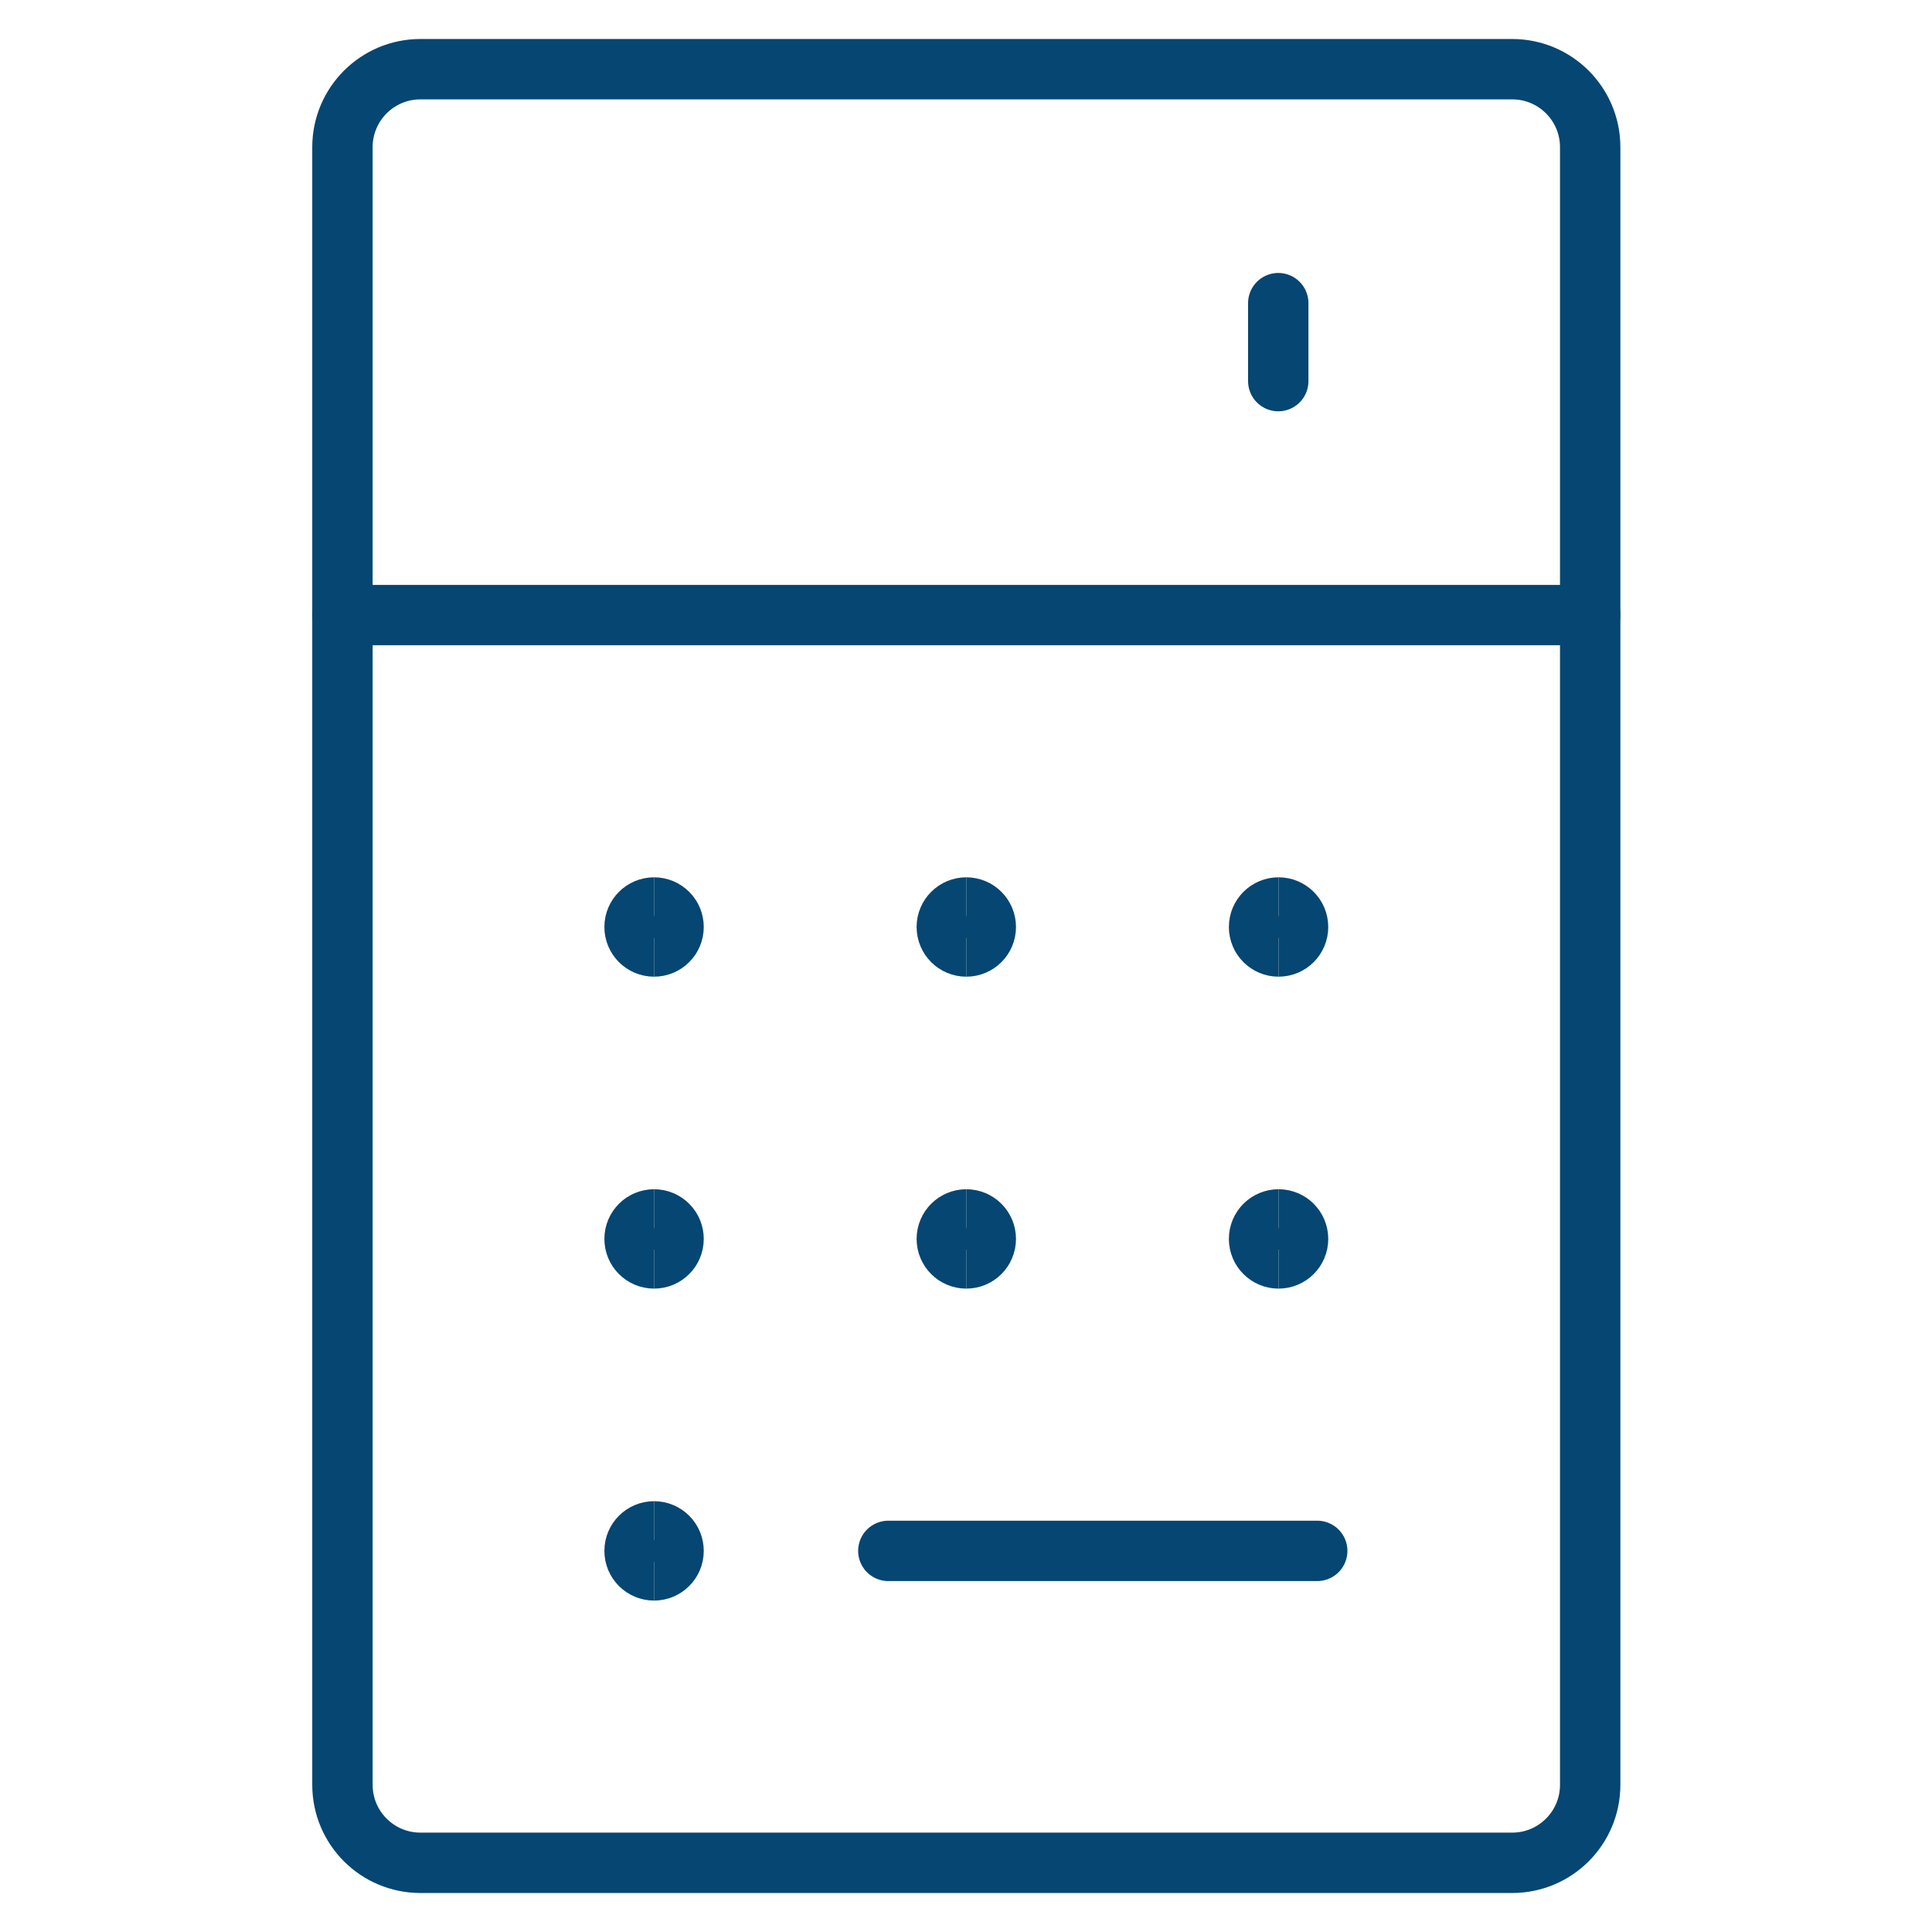 <svg xmlns="http://www.w3.org/2000/svg" fill="none" viewBox="-1 -1 64 64" id="Accounting-Calculator--Streamline-Ultimate" height="64" width="64"><desc>    Accounting Calculator Streamline Icon: https://streamlinehq.com  </desc><path stroke="#054672" stroke-linecap="round" stroke-linejoin="round" d="M49.094 1.292h-36.167c-1.427 0 -2.583 1.157 -2.583 2.583v54.25c0 1.427 1.157 2.583 2.583 2.583h36.167c1.427 0 2.583 -1.157 2.583 -2.583v-54.25c0 -1.427 -1.157 -2.583 -2.583 -2.583Z" stroke-width="2"></path><path stroke="#054672" stroke-linecap="round" stroke-linejoin="round" d="M41.344 9.042v2.583" stroke-width="2"></path><path stroke="#054672" stroke-linecap="round" stroke-linejoin="round" d="M28.427 50.375h14.208" stroke-width="2"></path><path stroke="#054672" d="M20.667 51.021c-0.357 0 -0.646 -0.289 -0.646 -0.646s0.289 -0.646 0.646 -0.646" stroke-width="2"></path><path stroke="#054672" d="M20.667 51.021c0.357 0 0.646 -0.289 0.646 -0.646s-0.289 -0.646 -0.646 -0.646" stroke-width="2"></path><path stroke="#054672" d="M20.667 40.687c-0.357 0 -0.646 -0.289 -0.646 -0.646s0.289 -0.646 0.646 -0.646" stroke-width="2"></path><path stroke="#054672" d="M20.667 40.687c0.357 0 0.646 -0.289 0.646 -0.646s-0.289 -0.646 -0.646 -0.646" stroke-width="2"></path><path stroke="#054672" d="M20.667 30.354c-0.357 0 -0.646 -0.289 -0.646 -0.646s0.289 -0.646 0.646 -0.646" stroke-width="2"></path><path stroke="#054672" d="M20.667 30.354c0.357 0 0.646 -0.289 0.646 -0.646s-0.289 -0.646 -0.646 -0.646" stroke-width="2"></path><path stroke="#054672" d="M31.01 40.687c-0.357 0 -0.646 -0.289 -0.646 -0.646s0.289 -0.646 0.646 -0.646" stroke-width="2"></path><path stroke="#054672" d="M31.01 40.687c0.357 0 0.646 -0.289 0.646 -0.646s-0.289 -0.646 -0.646 -0.646" stroke-width="2"></path><g><path stroke="#054672" d="M41.354 40.687c-0.357 0 -0.646 -0.289 -0.646 -0.646s0.289 -0.646 0.646 -0.646" stroke-width="2"></path><path stroke="#054672" d="M41.354 40.687c0.357 0 0.646 -0.289 0.646 -0.646s-0.289 -0.646 -0.646 -0.646" stroke-width="2"></path></g><g><path stroke="#054672" d="M31.01 30.354c-0.357 0 -0.646 -0.289 -0.646 -0.646s0.289 -0.646 0.646 -0.646" stroke-width="2"></path><path stroke="#054672" d="M31.01 30.354c0.357 0 0.646 -0.289 0.646 -0.646s-0.289 -0.646 -0.646 -0.646" stroke-width="2"></path></g><g><path stroke="#054672" d="M41.354 30.354c-0.357 0 -0.646 -0.289 -0.646 -0.646s0.289 -0.646 0.646 -0.646" stroke-width="2"></path><path stroke="#054672" d="M41.354 30.354c0.357 0 0.646 -0.289 0.646 -0.646s-0.289 -0.646 -0.646 -0.646" stroke-width="2"></path></g><path stroke="#054672" stroke-linecap="round" stroke-linejoin="round" d="M10.344 19.375h41.333" stroke-width="2"></path></svg>